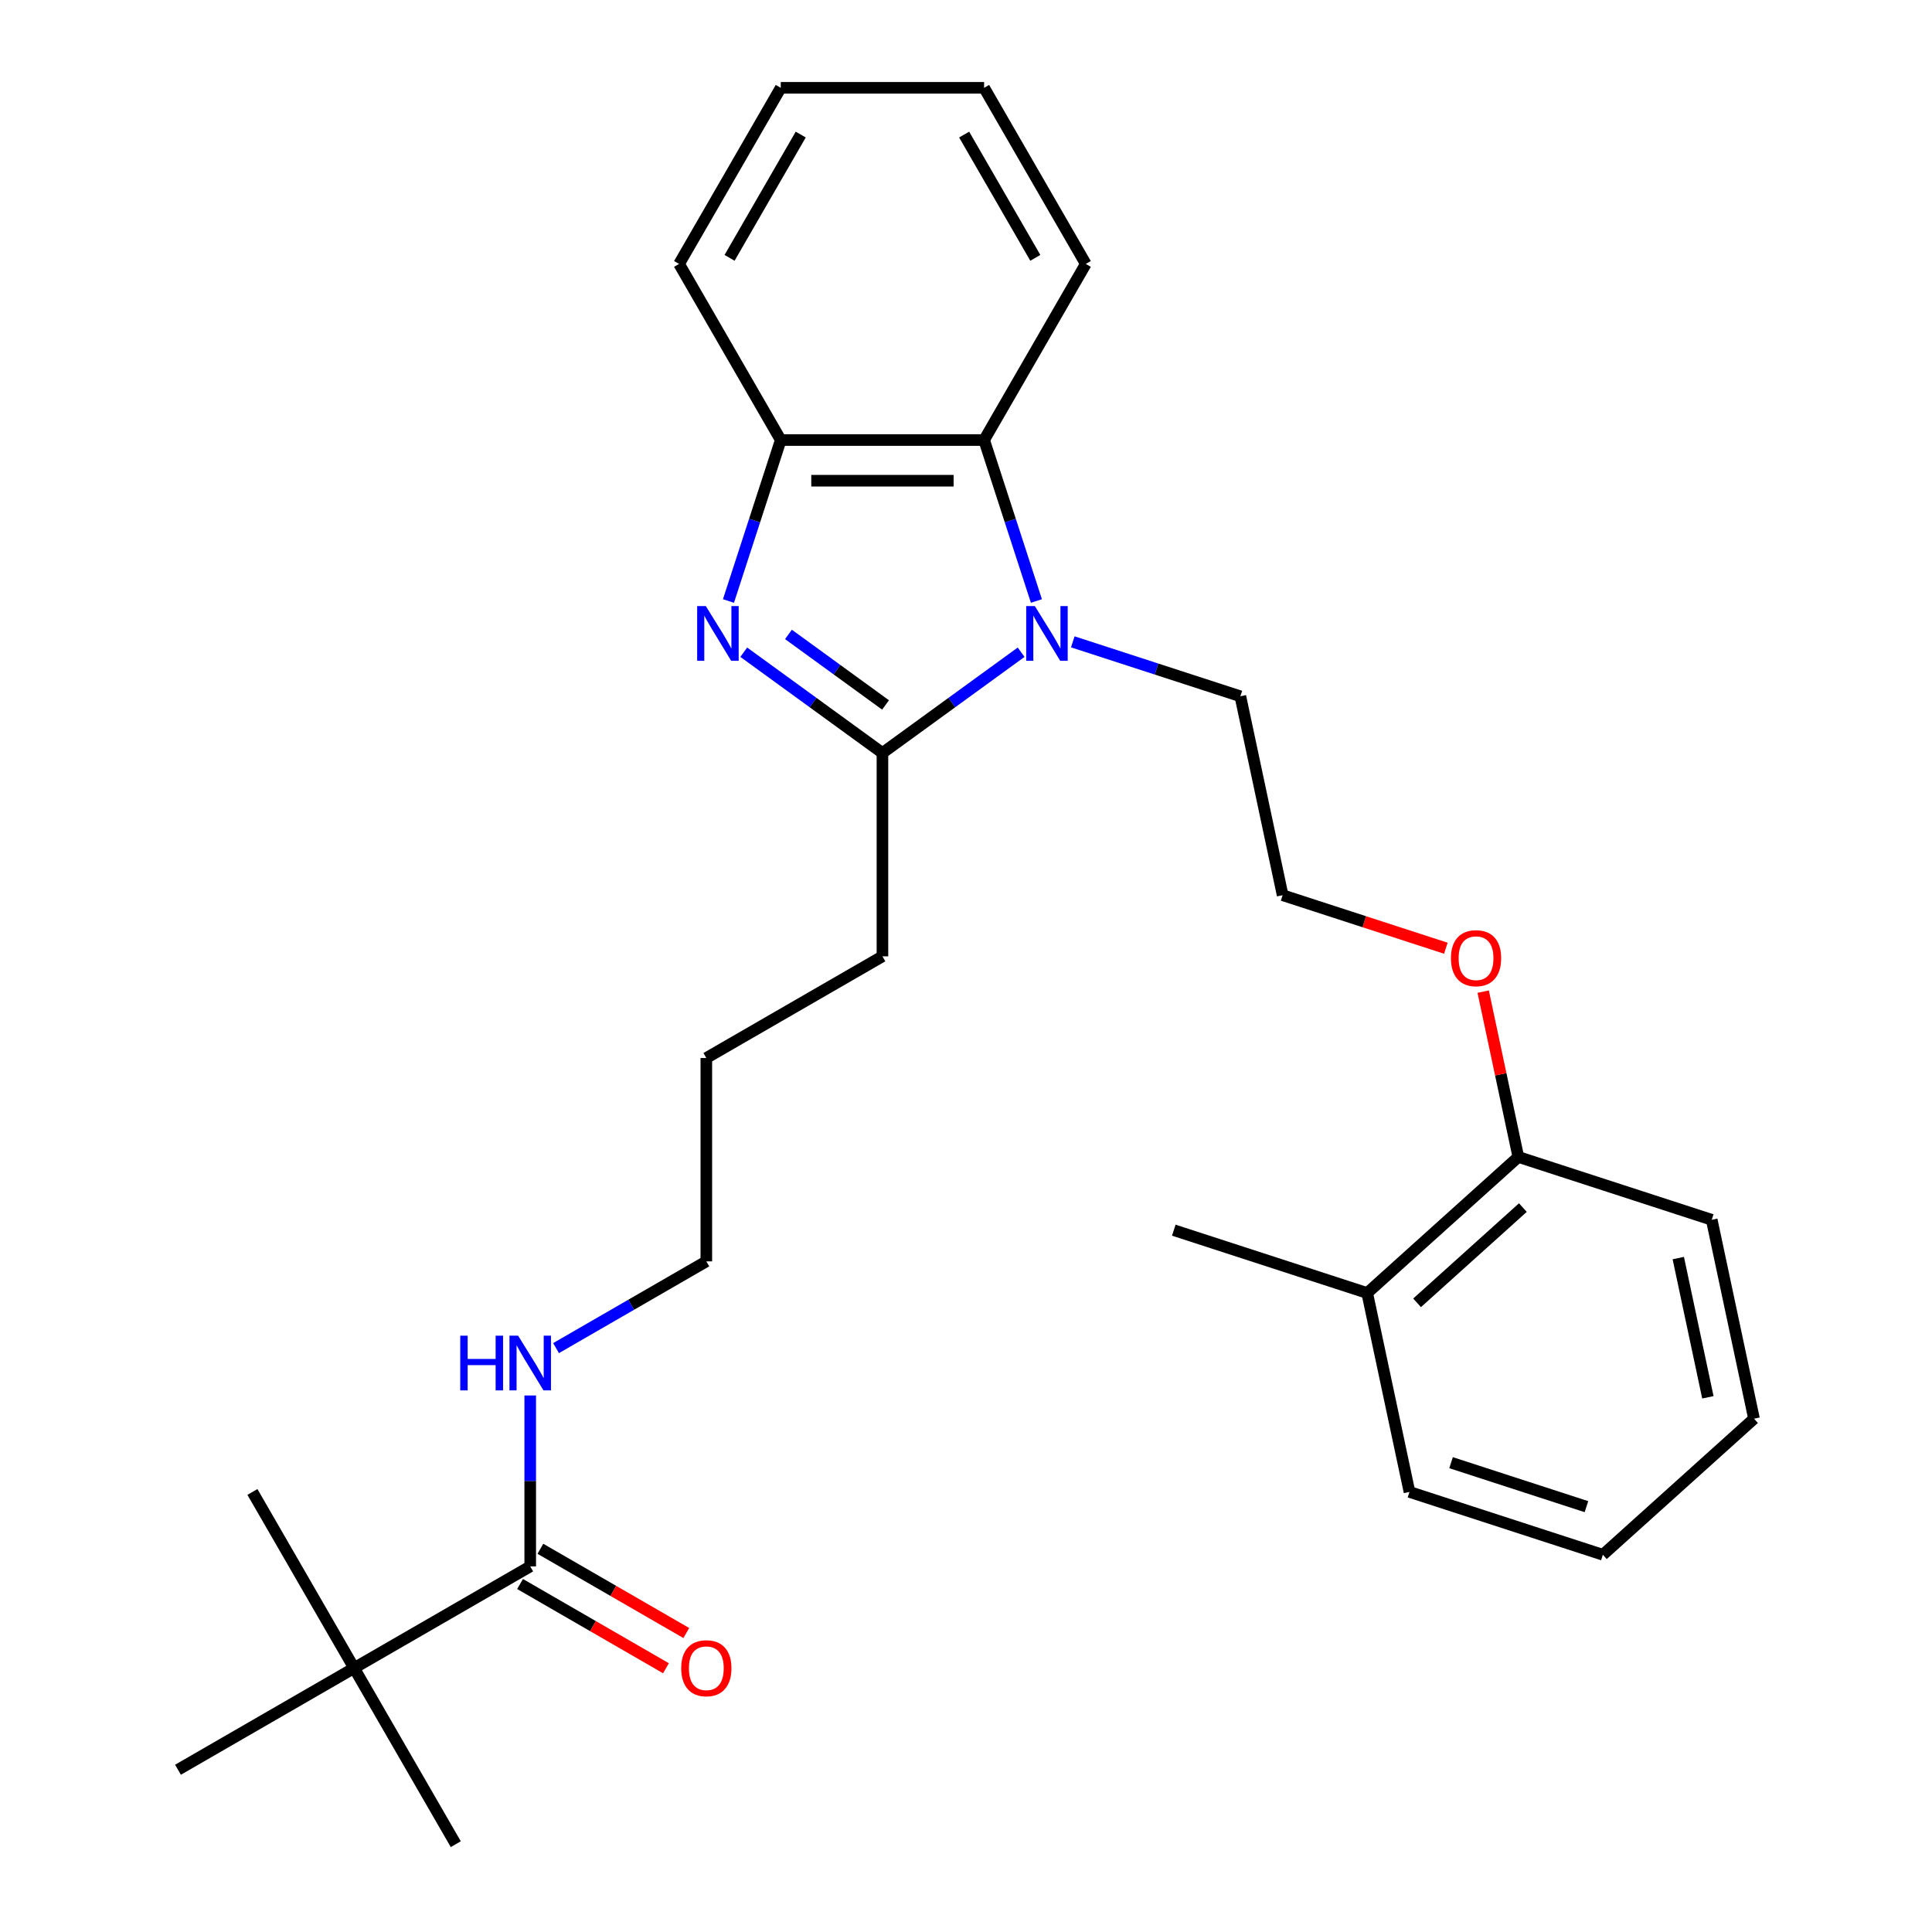 <?xml version='1.0' encoding='iso-8859-1'?>
<svg version='1.1' baseProfile='full'
              xmlns='http://www.w3.org/2000/svg'
                      xmlns:rdkit='http://www.rdkit.org/xml'
                      xmlns:xlink='http://www.w3.org/1999/xlink'
                  xml:space='preserve'
width='1000px' height='1000px' viewBox='0 0 1000 1000'>
<!-- END OF HEADER -->
<rect style='opacity:1.0;fill:#FFFFFF;stroke:none' width='1000' height='1000' x='0' y='0'> </rect>
<path class='bond-1' d='M 384.966,337.584 L 420.858,363.66' style='fill:none;fill-rule:evenodd;stroke:#0000FF;stroke-width:6px;stroke-linecap:butt;stroke-linejoin:miter;stroke-opacity:1' />
<path class='bond-1' d='M 420.858,363.66 L 456.749,389.737' style='fill:none;fill-rule:evenodd;stroke:#000000;stroke-width:6px;stroke-linecap:butt;stroke-linejoin:miter;stroke-opacity:1' />
<path class='bond-1' d='M 408.107,328.376 L 433.231,346.629' style='fill:none;fill-rule:evenodd;stroke:#0000FF;stroke-width:6px;stroke-linecap:butt;stroke-linejoin:miter;stroke-opacity:1' />
<path class='bond-1' d='M 433.231,346.629 L 458.355,364.883' style='fill:none;fill-rule:evenodd;stroke:#000000;stroke-width:6px;stroke-linecap:butt;stroke-linejoin:miter;stroke-opacity:1' />
<path class='bond-3' d='M 377.051,311.077 L 390.586,269.421' style='fill:none;fill-rule:evenodd;stroke:#0000FF;stroke-width:6px;stroke-linecap:butt;stroke-linejoin:miter;stroke-opacity:1' />
<path class='bond-3' d='M 390.586,269.421 L 404.121,227.764' style='fill:none;fill-rule:evenodd;stroke:#000000;stroke-width:6px;stroke-linecap:butt;stroke-linejoin:miter;stroke-opacity:1' />
<path class='bond-0' d='M 528.532,337.584 L 492.64,363.66' style='fill:none;fill-rule:evenodd;stroke:#0000FF;stroke-width:6px;stroke-linecap:butt;stroke-linejoin:miter;stroke-opacity:1' />
<path class='bond-0' d='M 492.64,363.66 L 456.749,389.737' style='fill:none;fill-rule:evenodd;stroke:#000000;stroke-width:6px;stroke-linecap:butt;stroke-linejoin:miter;stroke-opacity:1' />
<path class='bond-10' d='M 555.275,332.213 L 598.641,346.304' style='fill:none;fill-rule:evenodd;stroke:#0000FF;stroke-width:6px;stroke-linecap:butt;stroke-linejoin:miter;stroke-opacity:1' />
<path class='bond-10' d='M 598.641,346.304 L 642.008,360.395' style='fill:none;fill-rule:evenodd;stroke:#000000;stroke-width:6px;stroke-linecap:butt;stroke-linejoin:miter;stroke-opacity:1' />
<path class='bond-28' d='M 536.447,311.077 L 522.912,269.421' style='fill:none;fill-rule:evenodd;stroke:#0000FF;stroke-width:6px;stroke-linecap:butt;stroke-linejoin:miter;stroke-opacity:1' />
<path class='bond-28' d='M 522.912,269.421 L 509.377,227.764' style='fill:none;fill-rule:evenodd;stroke:#000000;stroke-width:6px;stroke-linecap:butt;stroke-linejoin:miter;stroke-opacity:1' />
<path class='bond-11' d='M 456.749,389.737 L 456.749,494.993' style='fill:none;fill-rule:evenodd;stroke:#000000;stroke-width:6px;stroke-linecap:butt;stroke-linejoin:miter;stroke-opacity:1' />
<path class='bond-2' d='M 509.377,227.764 L 404.121,227.764' style='fill:none;fill-rule:evenodd;stroke:#000000;stroke-width:6px;stroke-linecap:butt;stroke-linejoin:miter;stroke-opacity:1' />
<path class='bond-2' d='M 493.589,248.815 L 419.909,248.815' style='fill:none;fill-rule:evenodd;stroke:#000000;stroke-width:6px;stroke-linecap:butt;stroke-linejoin:miter;stroke-opacity:1' />
<path class='bond-14' d='M 509.377,227.764 L 562.005,136.609' style='fill:none;fill-rule:evenodd;stroke:#000000;stroke-width:6px;stroke-linecap:butt;stroke-linejoin:miter;stroke-opacity:1' />
<path class='bond-15' d='M 404.121,227.764 L 351.493,136.609' style='fill:none;fill-rule:evenodd;stroke:#000000;stroke-width:6px;stroke-linecap:butt;stroke-linejoin:miter;stroke-opacity:1' />
<path class='bond-4' d='M 274.44,810.763 L 274.44,766.53' style='fill:none;fill-rule:evenodd;stroke:#000000;stroke-width:6px;stroke-linecap:butt;stroke-linejoin:miter;stroke-opacity:1' />
<path class='bond-4' d='M 274.44,766.53 L 274.44,722.298' style='fill:none;fill-rule:evenodd;stroke:#0000FF;stroke-width:6px;stroke-linecap:butt;stroke-linejoin:miter;stroke-opacity:1' />
<path class='bond-5' d='M 274.44,810.763 L 183.285,863.391' style='fill:none;fill-rule:evenodd;stroke:#000000;stroke-width:6px;stroke-linecap:butt;stroke-linejoin:miter;stroke-opacity:1' />
<path class='bond-6' d='M 269.177,819.878 L 306.938,841.68' style='fill:none;fill-rule:evenodd;stroke:#000000;stroke-width:6px;stroke-linecap:butt;stroke-linejoin:miter;stroke-opacity:1' />
<path class='bond-6' d='M 306.938,841.68 L 344.7,863.481' style='fill:none;fill-rule:evenodd;stroke:#FF0000;stroke-width:6px;stroke-linecap:butt;stroke-linejoin:miter;stroke-opacity:1' />
<path class='bond-6' d='M 279.702,801.647 L 317.464,823.449' style='fill:none;fill-rule:evenodd;stroke:#000000;stroke-width:6px;stroke-linecap:butt;stroke-linejoin:miter;stroke-opacity:1' />
<path class='bond-6' d='M 317.464,823.449 L 355.226,845.25' style='fill:none;fill-rule:evenodd;stroke:#FF0000;stroke-width:6px;stroke-linecap:butt;stroke-linejoin:miter;stroke-opacity:1' />
<path class='bond-16' d='M 183.285,863.391 L 235.913,954.545' style='fill:none;fill-rule:evenodd;stroke:#000000;stroke-width:6px;stroke-linecap:butt;stroke-linejoin:miter;stroke-opacity:1' />
<path class='bond-17' d='M 183.285,863.391 L 130.657,772.236' style='fill:none;fill-rule:evenodd;stroke:#000000;stroke-width:6px;stroke-linecap:butt;stroke-linejoin:miter;stroke-opacity:1' />
<path class='bond-18' d='M 183.285,863.391 L 92.13,916.019' style='fill:none;fill-rule:evenodd;stroke:#000000;stroke-width:6px;stroke-linecap:butt;stroke-linejoin:miter;stroke-opacity:1' />
<path class='bond-7' d='M 785.881,598.833 L 776.787,556.051' style='fill:none;fill-rule:evenodd;stroke:#000000;stroke-width:6px;stroke-linecap:butt;stroke-linejoin:miter;stroke-opacity:1' />
<path class='bond-7' d='M 776.787,556.051 L 767.694,513.269' style='fill:none;fill-rule:evenodd;stroke:#FF0000;stroke-width:6px;stroke-linecap:butt;stroke-linejoin:miter;stroke-opacity:1' />
<path class='bond-9' d='M 785.881,598.833 L 707.66,669.264' style='fill:none;fill-rule:evenodd;stroke:#000000;stroke-width:6px;stroke-linecap:butt;stroke-linejoin:miter;stroke-opacity:1' />
<path class='bond-9' d='M 788.234,625.042 L 733.479,674.343' style='fill:none;fill-rule:evenodd;stroke:#000000;stroke-width:6px;stroke-linecap:butt;stroke-linejoin:miter;stroke-opacity:1' />
<path class='bond-20' d='M 785.881,598.833 L 885.986,631.359' style='fill:none;fill-rule:evenodd;stroke:#000000;stroke-width:6px;stroke-linecap:butt;stroke-linejoin:miter;stroke-opacity:1' />
<path class='bond-8' d='M 287.811,697.786 L 326.703,675.332' style='fill:none;fill-rule:evenodd;stroke:#0000FF;stroke-width:6px;stroke-linecap:butt;stroke-linejoin:miter;stroke-opacity:1' />
<path class='bond-8' d='M 326.703,675.332 L 365.594,652.878' style='fill:none;fill-rule:evenodd;stroke:#000000;stroke-width:6px;stroke-linecap:butt;stroke-linejoin:miter;stroke-opacity:1' />
<path class='bond-19' d='M 707.66,669.264 L 607.555,636.738' style='fill:none;fill-rule:evenodd;stroke:#000000;stroke-width:6px;stroke-linecap:butt;stroke-linejoin:miter;stroke-opacity:1' />
<path class='bond-22' d='M 707.66,669.264 L 729.544,772.22' style='fill:none;fill-rule:evenodd;stroke:#000000;stroke-width:6px;stroke-linecap:butt;stroke-linejoin:miter;stroke-opacity:1' />
<path class='bond-13' d='M 642.008,360.395 L 663.892,463.351' style='fill:none;fill-rule:evenodd;stroke:#000000;stroke-width:6px;stroke-linecap:butt;stroke-linejoin:miter;stroke-opacity:1' />
<path class='bond-23' d='M 456.749,494.993 L 365.594,547.622' style='fill:none;fill-rule:evenodd;stroke:#000000;stroke-width:6px;stroke-linecap:butt;stroke-linejoin:miter;stroke-opacity:1' />
<path class='bond-12' d='M 748.366,490.798 L 706.129,477.075' style='fill:none;fill-rule:evenodd;stroke:#FF0000;stroke-width:6px;stroke-linecap:butt;stroke-linejoin:miter;stroke-opacity:1' />
<path class='bond-12' d='M 706.129,477.075 L 663.892,463.351' style='fill:none;fill-rule:evenodd;stroke:#000000;stroke-width:6px;stroke-linecap:butt;stroke-linejoin:miter;stroke-opacity:1' />
<path class='bond-29' d='M 562.005,136.609 L 509.377,45.455' style='fill:none;fill-rule:evenodd;stroke:#000000;stroke-width:6px;stroke-linecap:butt;stroke-linejoin:miter;stroke-opacity:1' />
<path class='bond-29' d='M 535.88,133.462 L 499.041,69.653' style='fill:none;fill-rule:evenodd;stroke:#000000;stroke-width:6px;stroke-linecap:butt;stroke-linejoin:miter;stroke-opacity:1' />
<path class='bond-25' d='M 351.493,136.609 L 404.121,45.455' style='fill:none;fill-rule:evenodd;stroke:#000000;stroke-width:6px;stroke-linecap:butt;stroke-linejoin:miter;stroke-opacity:1' />
<path class='bond-25' d='M 377.618,133.462 L 414.458,69.653' style='fill:none;fill-rule:evenodd;stroke:#000000;stroke-width:6px;stroke-linecap:butt;stroke-linejoin:miter;stroke-opacity:1' />
<path class='bond-27' d='M 885.986,631.359 L 907.87,734.316' style='fill:none;fill-rule:evenodd;stroke:#000000;stroke-width:6px;stroke-linecap:butt;stroke-linejoin:miter;stroke-opacity:1' />
<path class='bond-27' d='M 868.677,651.18 L 883.996,723.249' style='fill:none;fill-rule:evenodd;stroke:#000000;stroke-width:6px;stroke-linecap:butt;stroke-linejoin:miter;stroke-opacity:1' />
<path class='bond-21' d='M 365.594,652.878 L 365.594,547.622' style='fill:none;fill-rule:evenodd;stroke:#000000;stroke-width:6px;stroke-linecap:butt;stroke-linejoin:miter;stroke-opacity:1' />
<path class='bond-30' d='M 729.544,772.22 L 829.649,804.746' style='fill:none;fill-rule:evenodd;stroke:#000000;stroke-width:6px;stroke-linecap:butt;stroke-linejoin:miter;stroke-opacity:1' />
<path class='bond-30' d='M 751.065,757.078 L 821.139,779.846' style='fill:none;fill-rule:evenodd;stroke:#000000;stroke-width:6px;stroke-linecap:butt;stroke-linejoin:miter;stroke-opacity:1' />
<path class='bond-24' d='M 509.377,45.455 L 404.121,45.455' style='fill:none;fill-rule:evenodd;stroke:#000000;stroke-width:6px;stroke-linecap:butt;stroke-linejoin:miter;stroke-opacity:1' />
<path class='bond-26' d='M 829.649,804.746 L 907.87,734.316' style='fill:none;fill-rule:evenodd;stroke:#000000;stroke-width:6px;stroke-linecap:butt;stroke-linejoin:miter;stroke-opacity:1' />
<path  class='atom-0' d='M 365.335 313.709
L 374.615 328.709
Q 375.535 330.189, 377.015 332.869
Q 378.495 335.549, 378.575 335.709
L 378.575 313.709
L 382.335 313.709
L 382.335 342.029
L 378.455 342.029
L 368.495 325.629
Q 367.335 323.709, 366.095 321.509
Q 364.895 319.309, 364.535 318.629
L 364.535 342.029
L 360.855 342.029
L 360.855 313.709
L 365.335 313.709
' fill='#0000FF'/>
<path  class='atom-1' d='M 535.643 313.709
L 544.923 328.709
Q 545.843 330.189, 547.323 332.869
Q 548.803 335.549, 548.883 335.709
L 548.883 313.709
L 552.643 313.709
L 552.643 342.029
L 548.763 342.029
L 538.803 325.629
Q 537.643 323.709, 536.403 321.509
Q 535.203 319.309, 534.843 318.629
L 534.843 342.029
L 531.163 342.029
L 531.163 313.709
L 535.643 313.709
' fill='#0000FF'/>
<path  class='atom-7' d='M 352.594 863.471
Q 352.594 856.671, 355.954 852.871
Q 359.314 849.071, 365.594 849.071
Q 371.874 849.071, 375.234 852.871
Q 378.594 856.671, 378.594 863.471
Q 378.594 870.351, 375.194 874.271
Q 371.794 878.151, 365.594 878.151
Q 359.354 878.151, 355.954 874.271
Q 352.594 870.391, 352.594 863.471
M 365.594 874.951
Q 369.914 874.951, 372.234 872.071
Q 374.594 869.151, 374.594 863.471
Q 374.594 857.911, 372.234 855.111
Q 369.914 852.271, 365.594 852.271
Q 361.274 852.271, 358.914 855.071
Q 356.594 857.871, 356.594 863.471
Q 356.594 869.191, 358.914 872.071
Q 361.274 874.951, 365.594 874.951
' fill='#FF0000'/>
<path  class='atom-9' d='M 238.22 691.346
L 242.06 691.346
L 242.06 703.386
L 256.54 703.386
L 256.54 691.346
L 260.38 691.346
L 260.38 719.666
L 256.54 719.666
L 256.54 706.586
L 242.06 706.586
L 242.06 719.666
L 238.22 719.666
L 238.22 691.346
' fill='#0000FF'/>
<path  class='atom-9' d='M 268.18 691.346
L 277.46 706.346
Q 278.38 707.826, 279.86 710.506
Q 281.34 713.186, 281.42 713.346
L 281.42 691.346
L 285.18 691.346
L 285.18 719.666
L 281.3 719.666
L 271.34 703.266
Q 270.18 701.346, 268.94 699.146
Q 267.74 696.946, 267.38 696.266
L 267.38 719.666
L 263.7 719.666
L 263.7 691.346
L 268.18 691.346
' fill='#0000FF'/>
<path  class='atom-13' d='M 750.997 495.957
Q 750.997 489.157, 754.357 485.357
Q 757.717 481.557, 763.997 481.557
Q 770.277 481.557, 773.637 485.357
Q 776.997 489.157, 776.997 495.957
Q 776.997 502.837, 773.597 506.757
Q 770.197 510.637, 763.997 510.637
Q 757.757 510.637, 754.357 506.757
Q 750.997 502.877, 750.997 495.957
M 763.997 507.437
Q 768.317 507.437, 770.637 504.557
Q 772.997 501.637, 772.997 495.957
Q 772.997 490.397, 770.637 487.597
Q 768.317 484.757, 763.997 484.757
Q 759.677 484.757, 757.317 487.557
Q 754.997 490.357, 754.997 495.957
Q 754.997 501.677, 757.317 504.557
Q 759.677 507.437, 763.997 507.437
' fill='#FF0000'/>
</svg>

